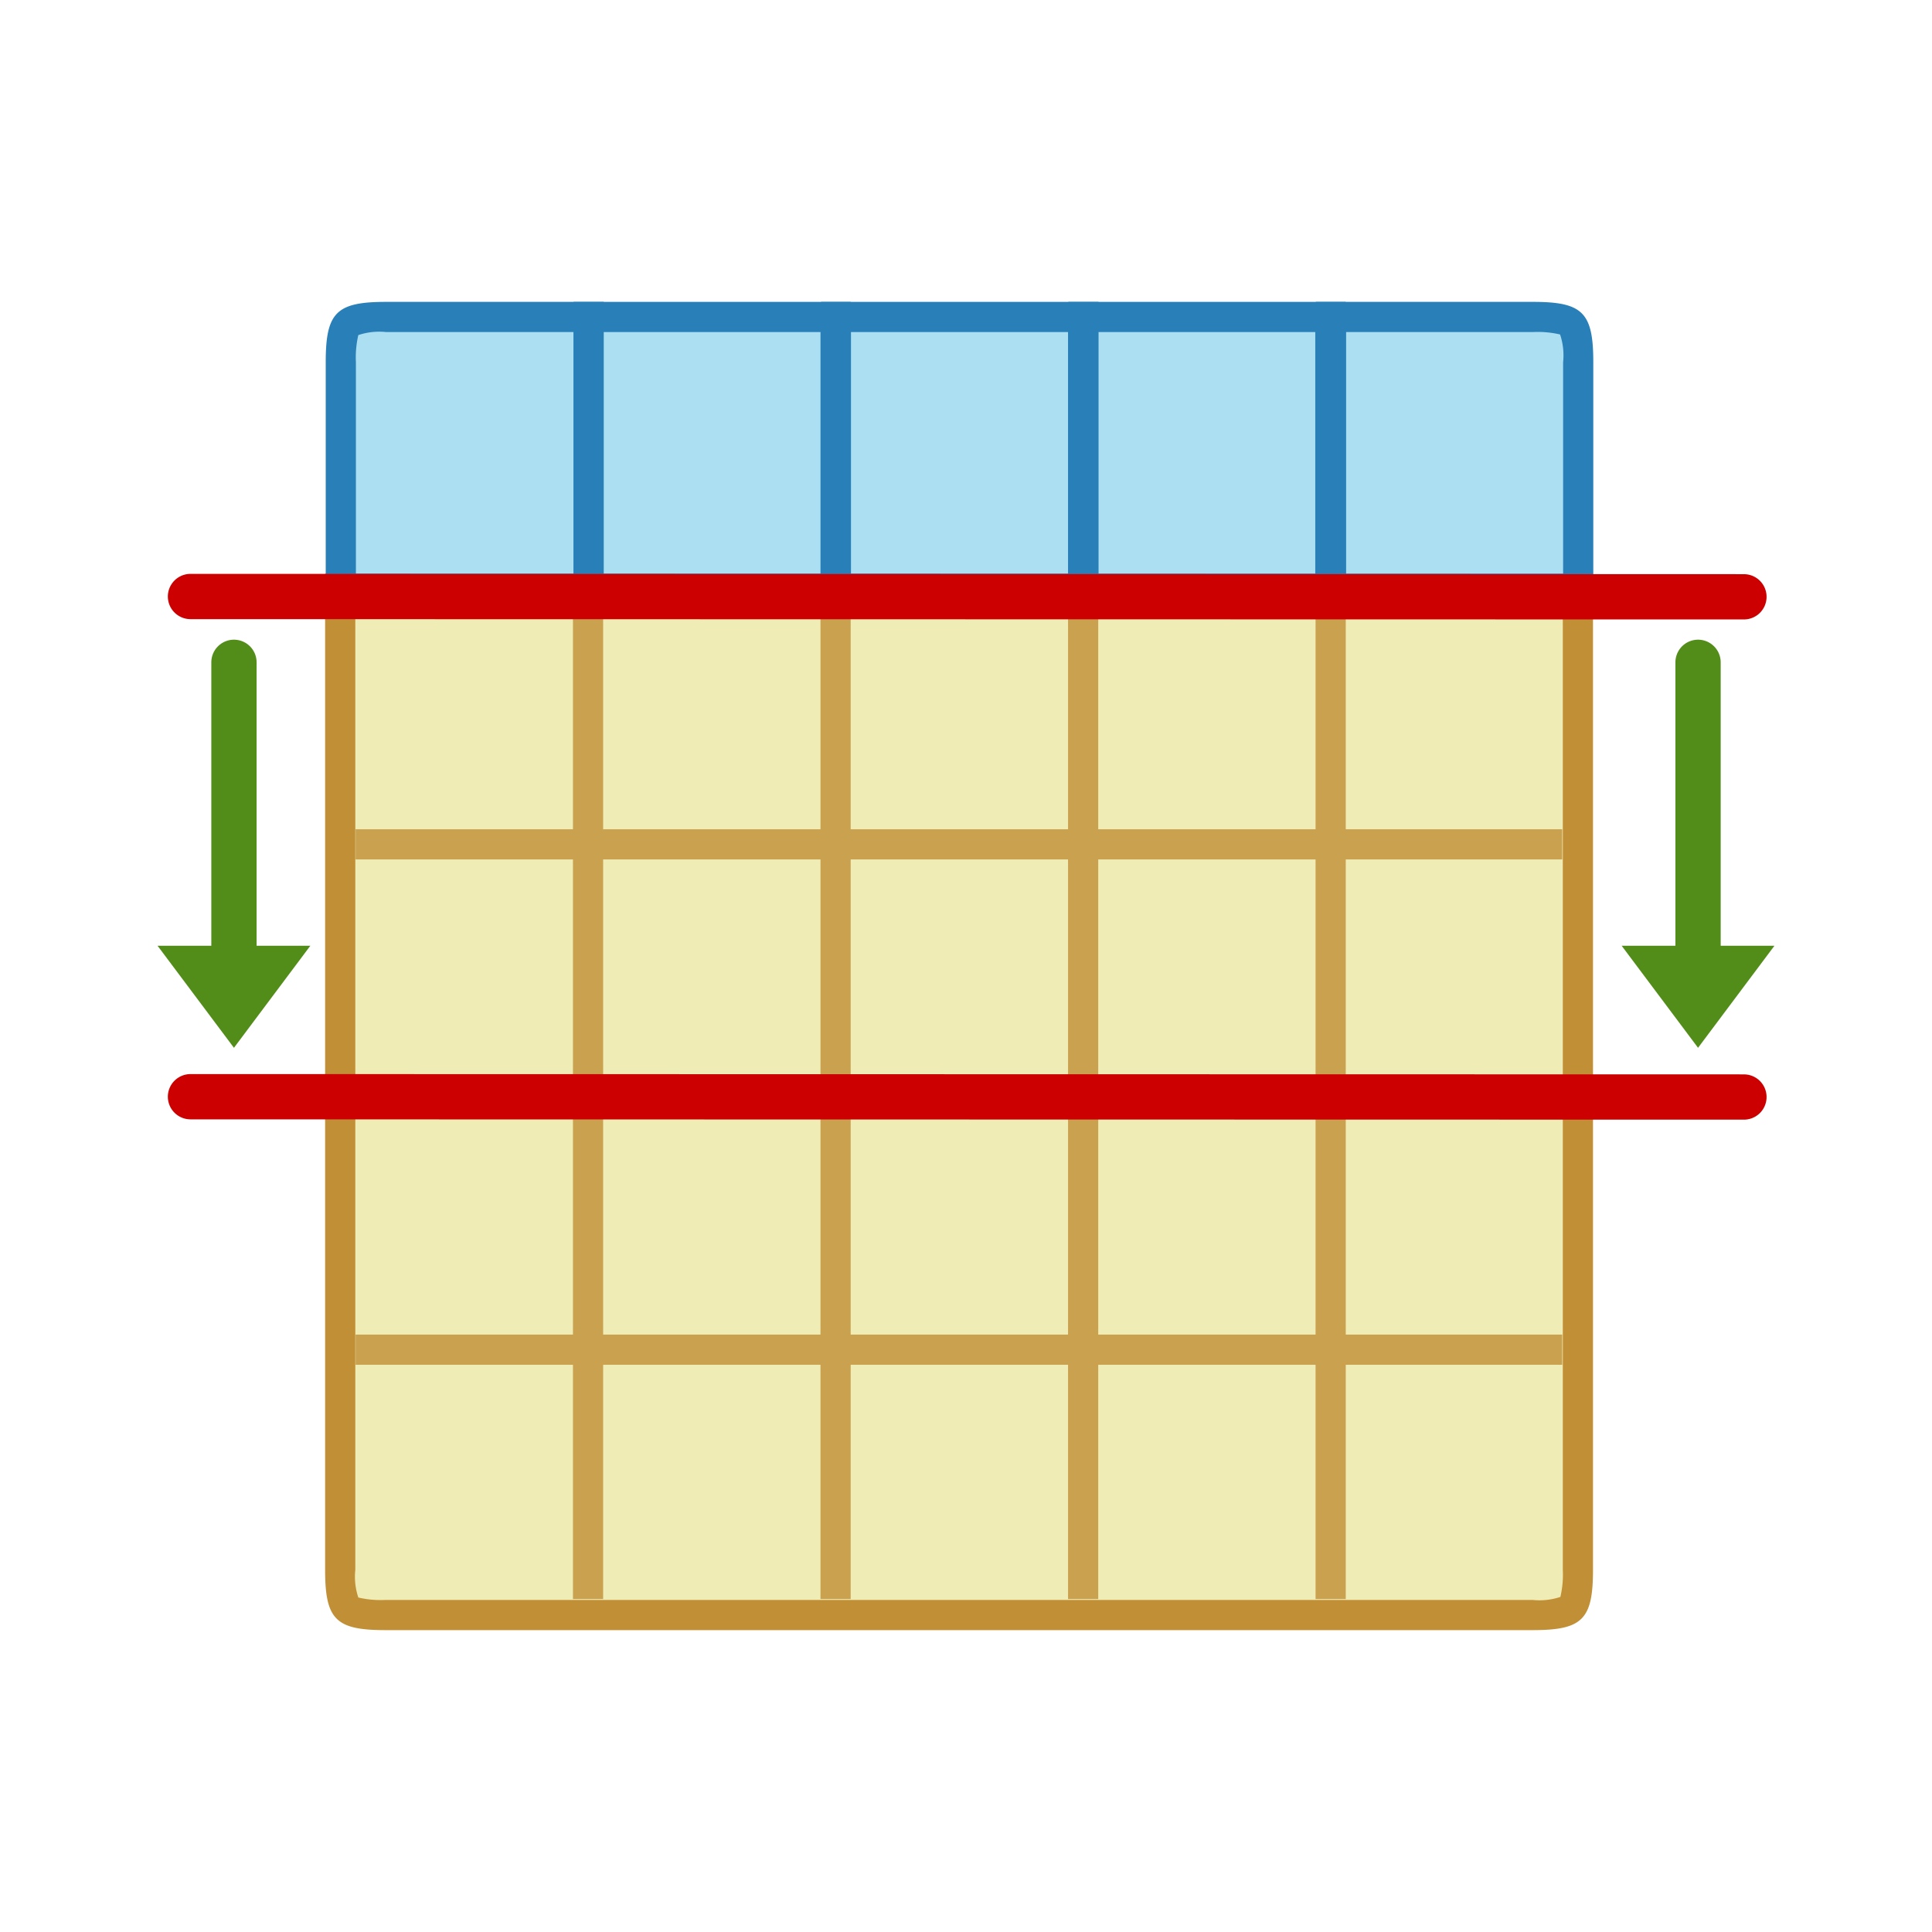 <svg id="_1" data-name="1" xmlns="http://www.w3.org/2000/svg" viewBox="0 0 64 64"><defs><style>.cls-1,.cls-4{fill:#f0ecb6;}.cls-2{fill:#c18f36;}.cls-3{opacity:0.8;}.cls-4{stroke:#c18f36;}.cls-4,.cls-7{stroke-miterlimit:10;}.cls-5{fill:#addff3;}.cls-6{fill:#2980b9;}.cls-7{fill:#d3d4f3;stroke:#c00;}.cls-7,.cls-9{stroke-linecap:round;stroke-width:1.5px;}.cls-8,.cls-9{fill:#528d19;}.cls-9{stroke:#528d19;stroke-linejoin:round;}</style></defs><title>ex_limit</title><path class="cls-1" d="M12.79,53.47c-1.37,0-1.5-.13-1.5-1.5V19.53h41V52c0,1.37-.13,1.5-1.5,1.5Z"/><path class="cls-2" d="M51.77,20V52a3.28,3.28,0,0,1-.08.9,2.18,2.18,0,0,1-.92.1h-38a3.25,3.25,0,0,1-.9-.08h0a2.17,2.17,0,0,1-.1-.92V20h40m1-1h-42V52c0,1.65.35,2,2,2h38c1.65,0,2-.35,2-2V19Z"/><g class="cls-3"><line class="cls-4" x1="19.48" y1="52.97" x2="19.48" y2="19.97"/><line class="cls-4" x1="35.88" y1="52.97" x2="35.88" y2="19.97"/><line class="cls-4" x1="27.68" y1="52.97" x2="27.68" y2="19.97"/><line class="cls-4" x1="44.08" y1="52.97" x2="44.08" y2="19.97"/><line class="cls-4" x1="11.78" y1="27.97" x2="51.75" y2="27.97"/><line class="cls-4" x1="11.78" y1="36.34" x2="51.75" y2="36.34"/><line class="cls-4" x1="11.78" y1="44.71" x2="51.75" y2="44.71"/></g><path class="cls-5" d="M44.09,19.53v-9h6.69c1.37,0,1.5.13,1.5,1.5v7.5Z"/><path class="cls-6" d="M50.78,11a3.25,3.25,0,0,1,.9.08h0a2.18,2.18,0,0,1,.1.92v7H44.59V11h6.19m0-1H43.59V20h9.19V12c0-1.65-.35-2-2-2Z"/><path class="cls-5" d="M11.29,19.53V12c0-1.37.13-1.5,1.5-1.5h6.69v9Z"/><path class="cls-6" d="M19,11v8H11.79V12a3.28,3.28,0,0,1,.08-.9,2.18,2.18,0,0,1,.92-.1H19m1-1H12.79c-1.65,0-2,.35-2,2v8H20V10Z"/><rect class="cls-5" x="35.88" y="10.53" width="8.18" height="9"/><path class="cls-6" d="M43.57,11v8H36.38V11h7.18m1-1H35.39V20h9.19V10Z"/><rect class="cls-5" x="27.69" y="10.53" width="8.19" height="9"/><path class="cls-6" d="M35.38,11v8H28.19V11h7.18m1-1H27.2V20h9.19V10Z"/><rect class="cls-5" x="19.5" y="10.53" width="8.17" height="9"/><path class="cls-6" d="M27.18,11v8H20V11h7.17m1-1H19V20h9.18V10Z"/><line class="cls-7" x1="6.31" y1="19.76" x2="57.77" y2="19.77"/><line class="cls-7" x1="6.31" y1="36.33" x2="57.77" y2="36.34"/><polygon class="cls-8" points="56.25 34.71 58.78 31.33 53.72 31.33 56.25 34.71"/><line class="cls-9" x1="56.25" y1="32.18" x2="56.25" y2="21.94"/><polygon class="cls-8" points="7.75 34.71 10.28 31.33 5.22 31.33 7.75 34.71"/><line class="cls-9" x1="7.75" y1="32.18" x2="7.75" y2="21.94"/></svg>